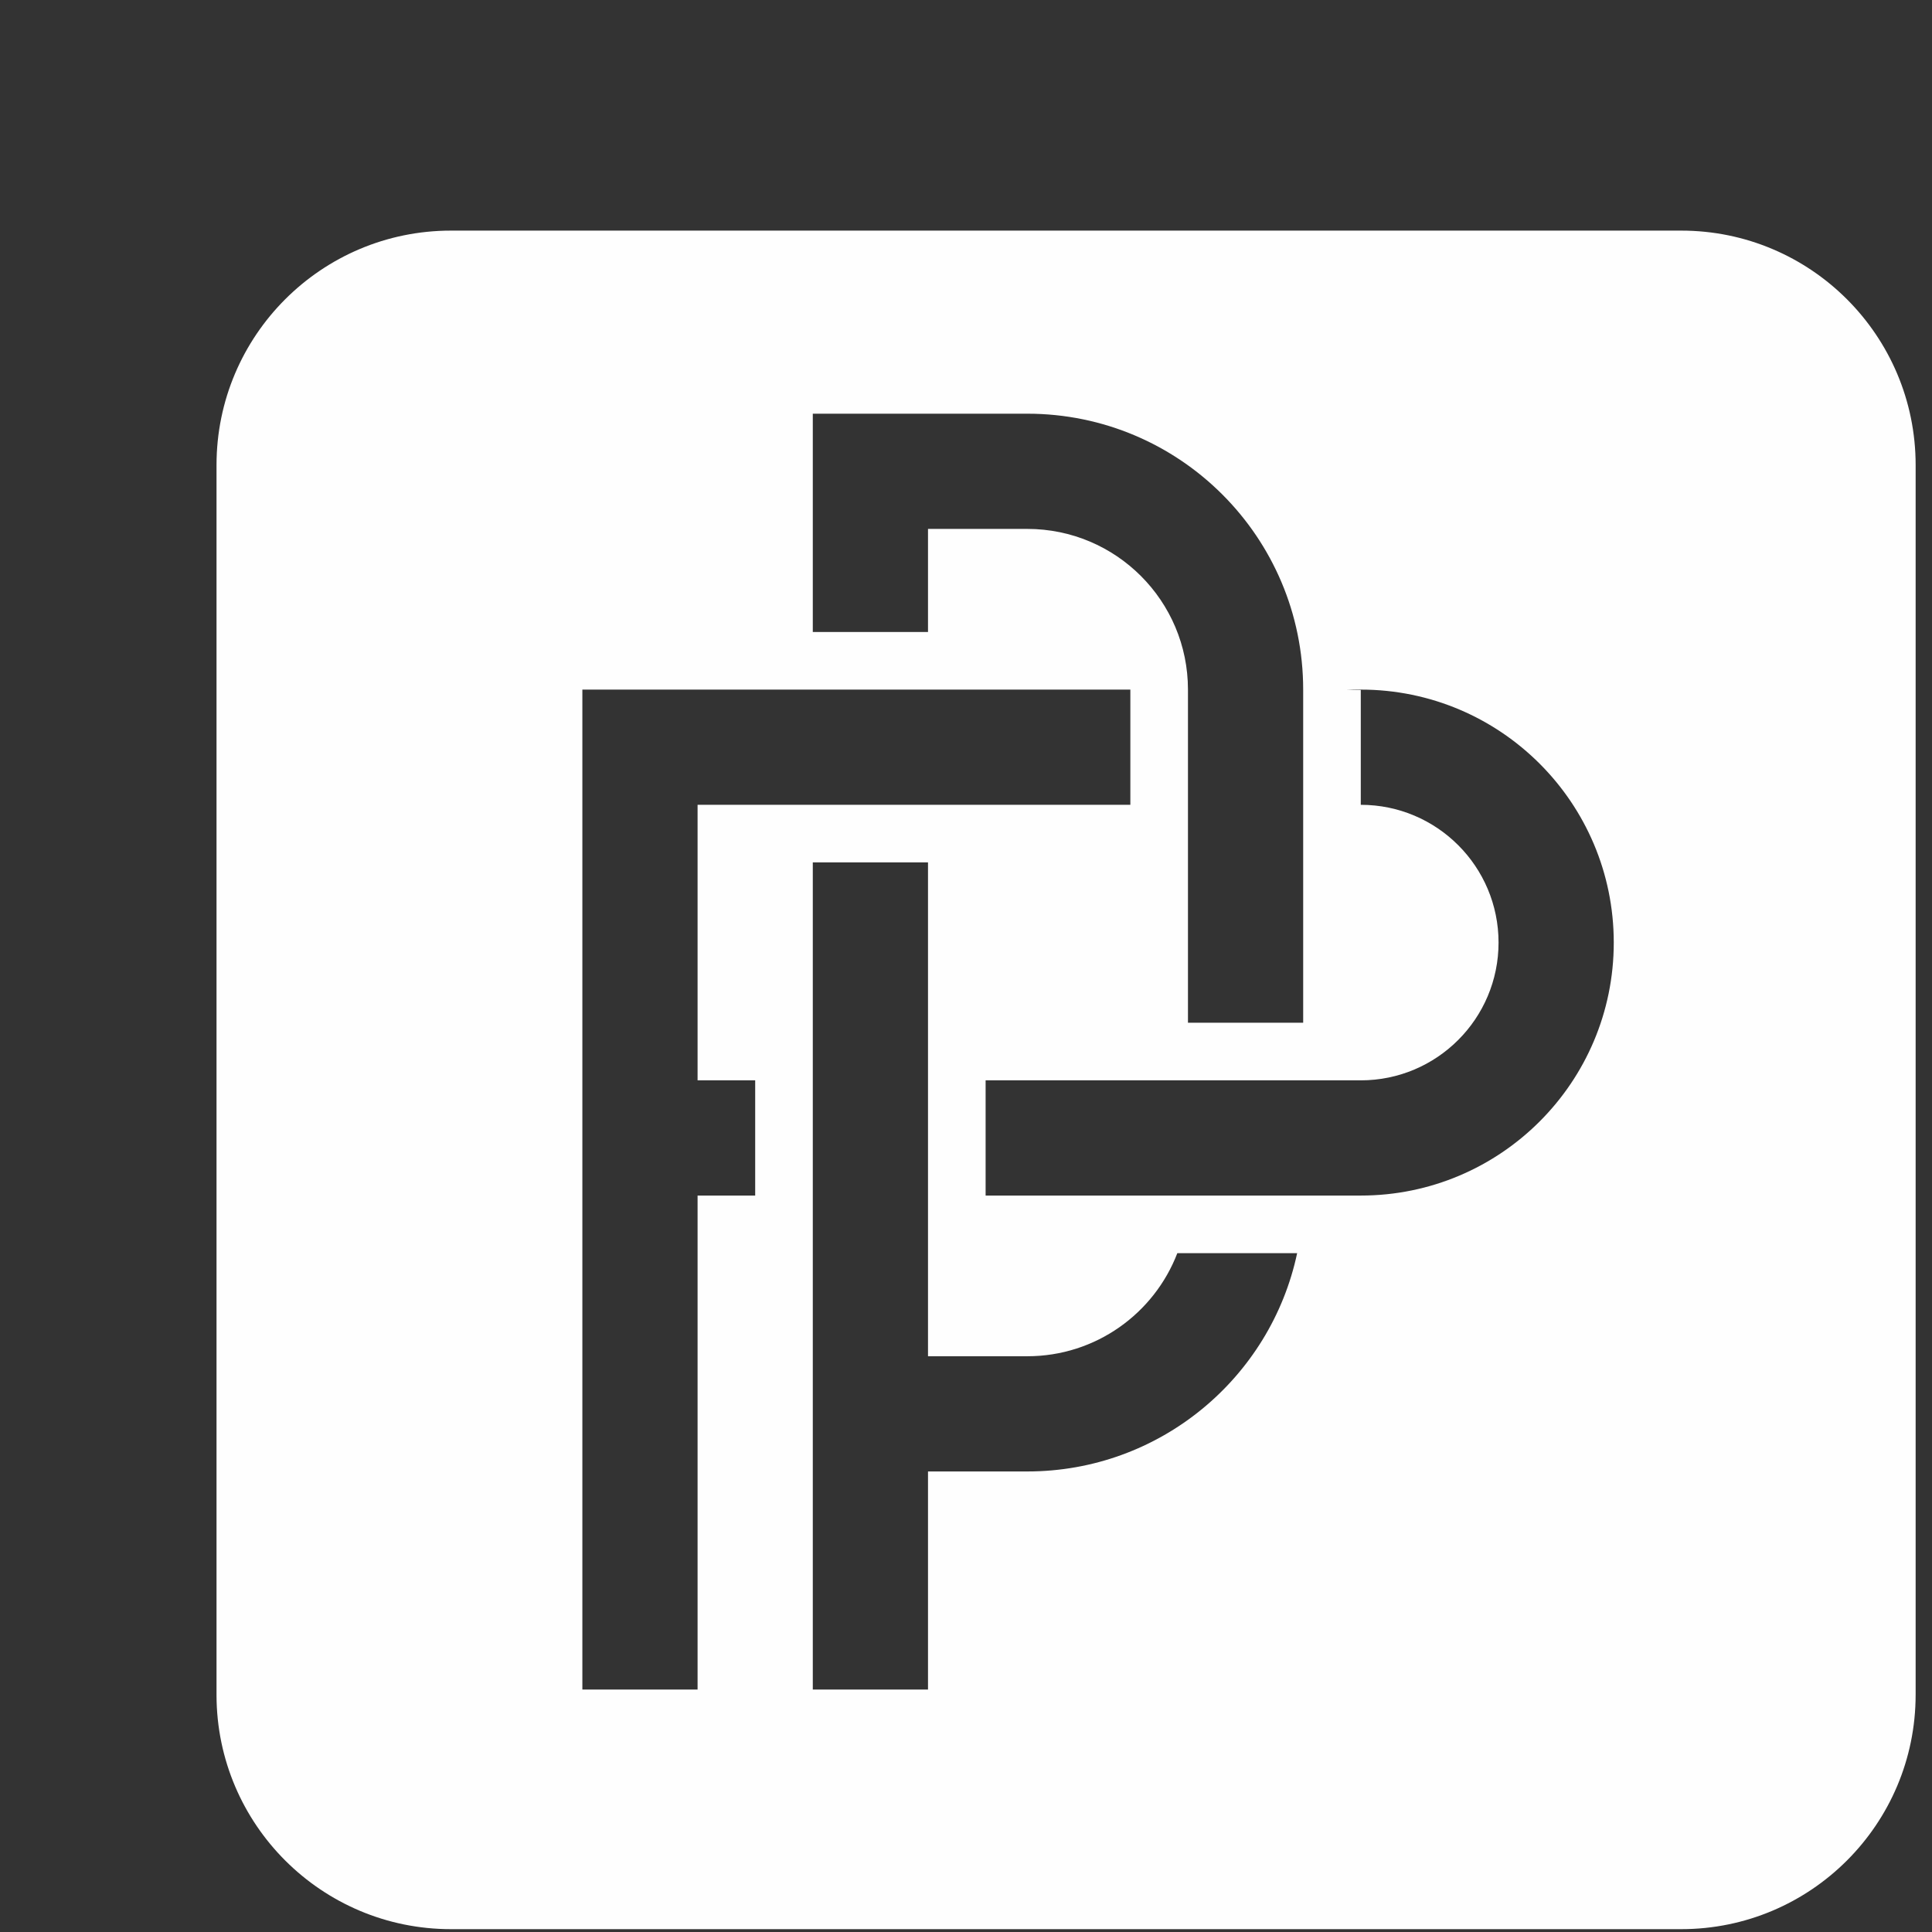<?xml version="1.0" encoding="UTF-8"?> <!-- Creator: CorelDRAW 2018 (64-Bit) --> <svg xmlns="http://www.w3.org/2000/svg" xmlns:xlink="http://www.w3.org/1999/xlink" xml:space="preserve" width="155.872mm" height="155.872mm" style="shape-rendering:geometricPrecision; text-rendering:geometricPrecision; image-rendering:optimizeQuality; fill-rule:evenodd; clip-rule:evenodd" viewBox="0 0 15587.2 15587.2"><rect x="0" y="0" width="15587.2" height="15587.2" fill="#333333" stroke="none"/> <defs> <style type="text/css"> <![CDATA[ .fil0 {fill:#FEFEFE} ]]> </style> </defs> <g id="Слой_x0020_1">  <path class="fil0" d="M3638.48 1860.52l9925.07 0c1044.73,0 1891.63,846.91 1891.63,1891.63l0 9920.53 -0.07 0c0,1044.72 -846.9,1891.63 -1891.64,1891.63l-9925.07 0c-1042.79,0 -1888.46,-843.85 -1891.56,-1885.91l0 -9926.25c0,-1044.72 846.92,-1891.63 1891.64,-1891.63zm4649.53 10011.08c1069.93,0 1963.44,-754.94 2177.18,-1761.16l-966.69 0c-186.86,486.4 -658.34,831.64 -1210.49,831.64l-800.96 0 0 -1296.41 0 -163.09 0 -2524.68 -929.52 0 0 2524.68 0 163.09 0 1296.41 0 929.52 0 1759.4 929.52 0c0,-957.45 0,-801.94 0,-1759.4l800.96 0zm-1730.48 -7425.05l0 652.3 929.52 0 0 -831.65 800.88 0c715.96,0 1296.39,580.44 1296.39,1296.42l0 2687.76 929.54 0 0 -2687.76c0,-1229.37 -996.57,-2225.94 -2225.93,-2225.94l-800.88 0 -929.52 0 0 1108.87zm1394.28 5199.12l3026.81 0c1127.22,0 2041.04,-913.8 2041.04,-2041.03 0,-1127.22 -913.82,-2041.02 -2041.04,-2041.02 -38.2,0 -76.1,1.13 -113.79,3.21l113.79 0 0 926.31c613.86,0 1111.5,497.64 1111.5,1111.5 0,613.87 -497.64,1111.51 -1111.5,1111.51l-3026.81 0 0 929.52zm-3253.34 -2973.18l0 6958.51 929.52 0 0 -3985.33 464.77 0 0 -929.52 -464.77 0 0 -2223.01 3491.58 0 0 -929.52 -3491.58 0 -929.52 0 0 1108.87z"></path> </g> </svg> 